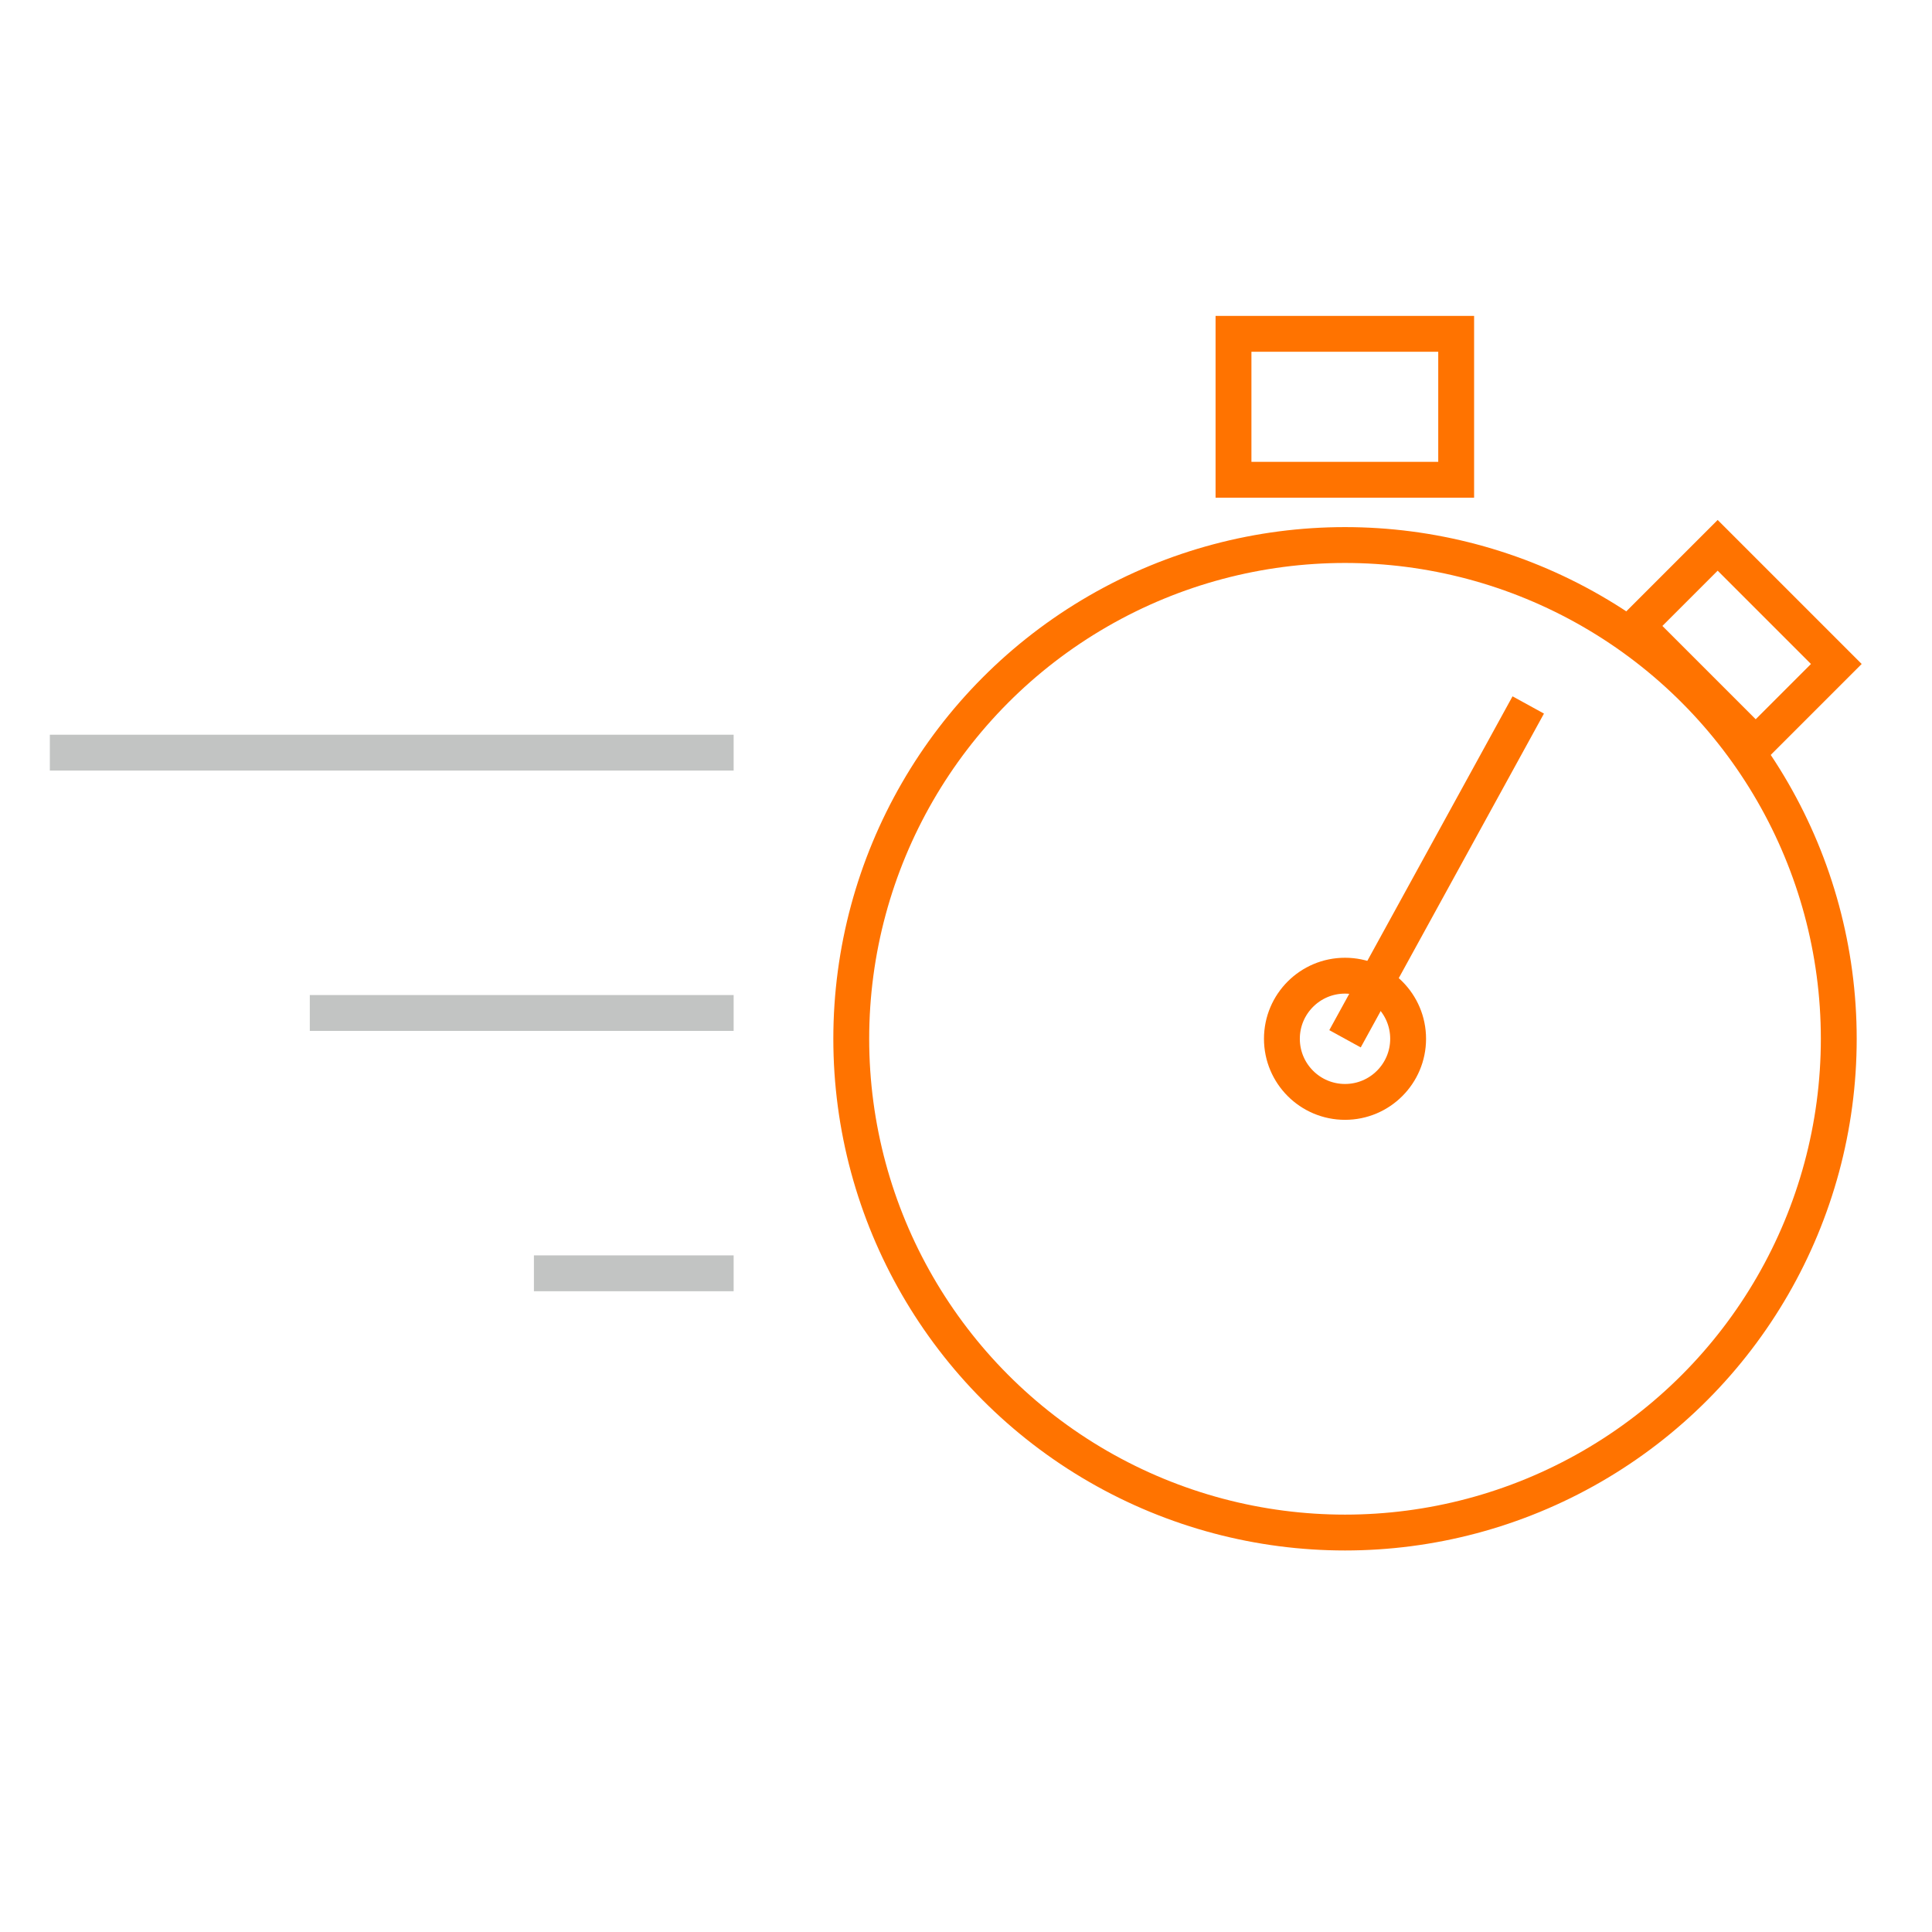 <svg id="Layer_1" data-name="Layer 1" xmlns="http://www.w3.org/2000/svg" viewBox="0 0 53.88 53.88"><defs><style>.cls-1,.cls-2{fill:none;stroke-miterlimit:10;}.cls-1{stroke:#ff7300;}.cls-2{stroke:#c2c4c3;}</style></defs><circle class="cls-1" cx="37.51" cy="28.97" r="13.77"/><line class="cls-1" x1="42.62" y1="19.66" x2="37.51" y2="28.97"/><circle class="cls-1" cx="37.51" cy="28.97" r="1.76"/><rect class="cls-1" x="34.4" y="9.31" width="6.21" height="4.07"/><rect class="cls-1" x="46.09" y="16.41" width="4.68" height="3.18" transform="translate(69.95 64.96) rotate(-135)"/><line class="cls-2" x1="20.46" y1="20.99" x2="1.39" y2="20.99"/><line class="cls-2" x1="20.46" y1="28.25" x2="8.64" y2="28.25"/><line class="cls-2" x1="20.46" y1="35.51" x2="14.89" y2="35.51"/></svg>